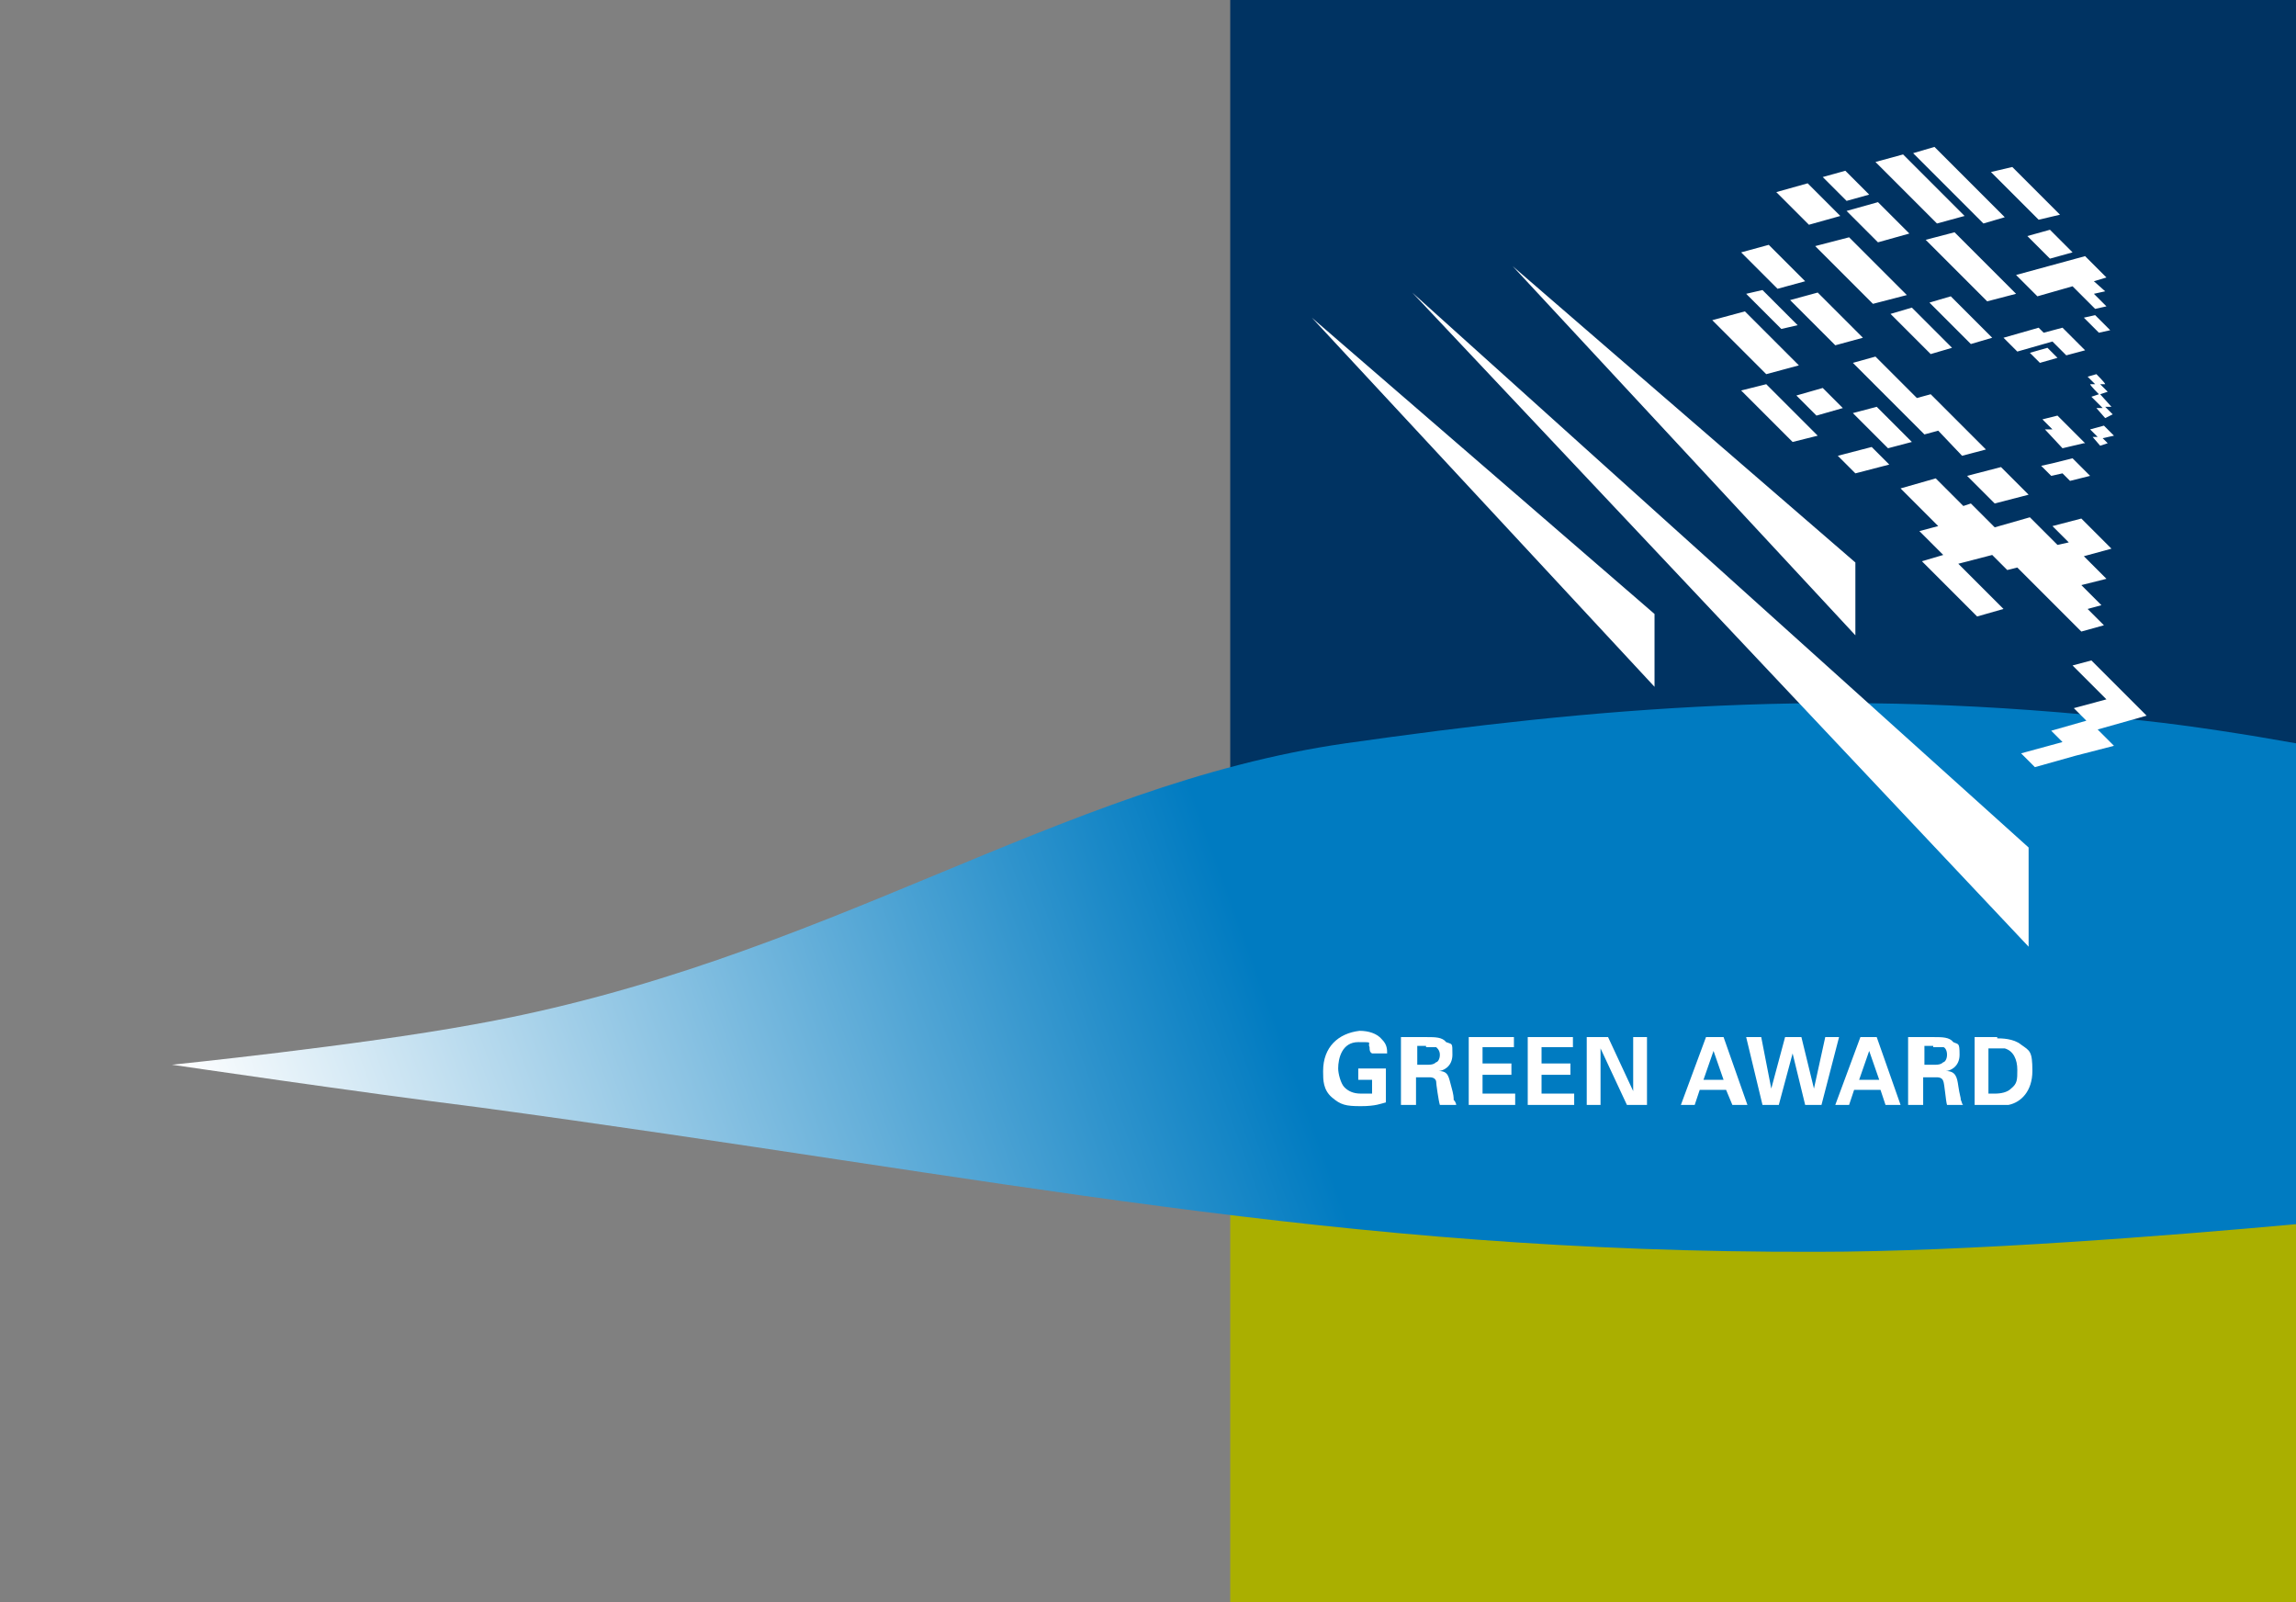<svg xmlns="http://www.w3.org/2000/svg" xmlns:xlink="http://www.w3.org/1999/xlink" viewBox="0 0 182.9 127.6"><rect x="0" y="0" width="182.9" height="127.6" fill="#808080" stroke="none"/><defs><style>      .cls-1 {        fill: none;      }      .cls-2 {        fill: #003362;      }      .cls-3 {        fill: url(#Naamloos_verloop);      }      .cls-4 {        clip-path: url(#clippath-1);      }      .cls-5 {        clip-path: url(#clippath-2);      }      .cls-6 {        fill: #007ac2;      }      .cls-7 {        fill: #fff;      }      .cls-8 {        fill: #aaaf00;      }    </style><linearGradient id="Naamloos_verloop" data-name="Naamloos verloop" x1="25.6" y1="12.4" x2="183.3" y2="69.8" gradientTransform="translate(0 130) scale(1 -1)" gradientUnits="userSpaceOnUse"><stop offset="0" stop-color="#fff"></stop><stop offset=".5" stop-color="#007bc1"></stop></linearGradient><clipPath id="clippath-1"><path class="cls-1" d="M86.7,63.4"></path></clipPath><clipPath id="clippath-2"><path class="cls-1" d="M86.7,63.4"></path></clipPath></defs><g><g id="Laag_1"><path class="cls-2" d="M98,0h84.9v80.8h-84.9V0Z"></path><path class="cls-8" d="M98,66h84.9v61.6h-84.9v-61.6Z"></path><path class="cls-3" d="M182.9,59.2c-3.9-.7-8.4-1.4-12.1-1.8-24.7-2.8-43.9-1-63.6,1.8-23,3.3-41.5,17.4-69.5,22.4-9.3,1.7-24,3.2-24,3.2,0,0,14.9,2.2,24.5,3.4,41.4,5.6,68.1,11.6,106.5,11.5,12,0,28.3-1.3,38.2-2.2v-38.3Z"></path><path class="cls-7" d="M159.7,83.5c.7.2,1,.9,1,1.7s0,1.1-.5,1.5c-.3.3-.8.4-1.3.4h-.5v-3.6c.8,0,1.1,0,1.3,0M159.1,82.6h-1.8v5.4h1.7c.5,0,.8,0,1,0,1-.2,1.9-1.1,1.9-2.7s-.2-1.6-.9-2.1c-.6-.5-1.6-.5-1.9-.5M154,83.4c.4,0,.6,0,.8,0,.1,0,.3.2.3.6s-.2.6-.3.6c-.2.2-.5.2-.6.2h-.9v-1.5h.7ZM154.1,82.6h-2.1v5.4h1.2v-2.2h1c.2,0,.5,0,.6.3.1.2.2,1.6.3,1.9h1.3c-.1,0-.1-.2-.2-.4,0-.2-.1-.4-.2-1.1s-.2-1.2-1-1.2c.3,0,1.1-.3,1.1-1.3s-.1-.8-.5-1c-.3-.4-.9-.4-1.5-.4M148.1,86l.8-2.3.8,2.3h-1.6ZM148.2,82.6l-2,5.4h1.1l.4-1.2h2.1l.4,1.2h1.2l-1.9-5.4h-1.3ZM139.1,82.6l1.3,5.4h1.3l1.1-4.1,1,4.1h1.3l1.4-5.4h-1.1l-.9,4.1-1-4.1h-1.3l-1.1,4.1-.8-4.1h-1.2ZM135.7,86l.8-2.3.8,2.3h-1.6ZM135.9,82.6l-2,5.4h1.1l.4-1.2h2.1l.5,1.2h1.2l-1.9-5.4h-1.4ZM128.1,82.6h-1.7v5.4h1.1v-4.5l2.1,4.5h1.6v-5.4h-1.1v4.3l-2-4.3ZM125.3,82.6h-3.6v5.4h3.7v-.9h-2.6v-1.5h2.3v-.9h-2.3v-1.3h2.5v-.8ZM120.6,82.6h-3.6v5.4h3.7v-.9h-2.6v-1.5h2.3v-.9h-2.3v-1.3h2.5v-.8ZM113.6,83.4c.4,0,.6,0,.8,0,0,0,.3.2.3.6s-.2.6-.3.6c-.2.2-.5.2-.6.2h-.9v-1.5h.7ZM113.7,82.6h-2.1v5.4h1.2v-2.2h1c.2,0,.5,0,.6.3,0,.2.2,1.6.3,1.9h1.3c0,0,0-.2-.2-.4,0-.2,0-.4-.2-1.1s-.2-1.2-1-1.2c.3,0,1.1-.3,1.1-1.3s0-.8-.5-1c-.3-.4-.9-.4-1.5-.4M105.4,85.4c0,.6,0,1.4.7,2s1.1.7,2.3.7,1.6-.2,2-.3v-2.7h-2.2v.9h1.1v1.1c0,0-.3,0-.9,0s-1-.2-1.3-.5-.5-1.1-.5-1.5c0-.8.3-2.1,1.6-2.1s.7,0,.9.4c0,.2,0,.4.2.5h1.2c0-.3,0-.7-.4-1.1-.4-.5-1.1-.7-1.8-.7-1.7.2-2.9,1.3-2.9,3.2M131.8,48.9l-27.3-23.6,27.3,29.4v-5.8ZM161.6,67.5l-49.1-44.2,49.1,52.1v-7.9ZM167.6,49.8l-1.3-1.3,1.1-.3-1.6-1.6,2-.5-1.8-1.8,2.2-.6-2.4-2.4-2.3.6,1.3,1.3-.9.2-2.2-2.2-2.8.8-1.9-1.9-.6.2-2.2-2.2-2.8.8,3,3-1.5.4,1.9,1.9-1.7.5,4.4,4.4,2.1-.6-3.6-3.6,2.7-.7,1.2,1.2.8-.2,5.1,5.1,1.8-.5ZM144.8,23.3l-2.2.6,3.6,3.6,2.2-.6-3.6-3.6ZM141.9,26.2l1.3-.3-2.8-2.8-1.3.3,2.8,2.8ZM145.2,30.9l-2.1.6,1.6,1.6,2.1-.6-1.6-1.6ZM144.8,34.7l-4.1-4.1-2,.5,4.1,4.1,2-.5ZM156.3,36.3l1.9-.5-4.4-4.4-1.1.3-3.3-3.3-1.8.5,5.7,5.7,1.1-.3,1.9,2ZM159.4,37.2l-2.7.7,2.2,2.2,2.7-.7-2.2-2.2ZM157,27.4l1.7-.5-3.3-3.3-1.7.5,3.3,3.3ZM150.4,35.7l1.9-.5-2.8-2.8-1.9.5,2.8,2.8ZM147.8,37.7l2.7-.7-1.4-1.4-2.7.7,1.4,1.4ZM147.3,18.9l-2.7.7,4.6,4.6,2.7-.7-4.6-4.6ZM149.6,16.1l-2.5.7,2.5,2.5,2.5-.7-2.5-2.5ZM152.3,24.5l-1.7.5,3.2,3.2,1.7-.5-3.2-3.2ZM155.7,18.5l-2.3.6,4.9,4.9,2.3-.6-4.9-4.9ZM162.4,26.1l-2.8.8,1.1,1.1,2.8-.8-1.1-1.1ZM162.7,33.4l.8.8h-.6c0,0,1.4,1.5,1.4,1.5l1.7-.4h.1l-2.2-2.2-1.2.3ZM162.5,28.9l1.4-.4-.8-.8-1.4.4.8.8ZM164.3,26.1l-1.5.4,1.8,1.8,1.5-.4-1.8-1.8ZM166.5,37.9l-1.4-1.4-1.6.4-.9.2.8.8.9-.2.6.6,1.6-.4ZM147.8,44.8l-27.3-23.6,27.3,29.4v-5.8ZM139,24.8l-2.6.7,4.3,4.3,2.6-.7-4.3-4.3ZM143.8,22.4l-2.9-2.9-2.2.6,2.9,2.9,2.2-.6ZM146.6,17.2l-2.6-2.6-2.5.7,2.6,2.6,2.5-.7ZM147.1,16l1.8-.5-1.9-1.9-1.8.5,1.9,1.9ZM156.5,17.2l-4.9-4.9-2.2.6,4.9,4.9,2.2-.6ZM159.7,17.3l-5.6-5.6-1.7.5,5.6,5.6,1.7-.5ZM162.4,17.5l1.7-.4-3.8-3.8-1.7.4,3.8,3.8ZM163.3,20.6l1.8-.5-1.8-1.8-1.8.5,1.8,1.8ZM166.8,22.4l1-.3-1.7-1.7-5.5,1.5,1.7,1.7,2.8-.8,1.8,1.8.9-.2-1-1,.9-.2-.9-.8ZM167.2,26.5l.9-.2-1.2-1.2-.9.2,1.2,1.2ZM168.3,33l-.6-.6h.5c0,0-.9-1-.9-1l.6-.2-.6-.6h.4c0-.1-.7-.8-.7-.8l-.7.2.6.6h-.4c0,.1.7.8.7.8l-.6.2.9.9h-.5c0,0,.7.8.7.8l.6-.3ZM167.5,34.9l.9-.2-.8-.8-1.1.3.6.6h-.4c0,0,.6.7.6.7l.6-.2-.4-.4ZM171,57l-1.7-1.7-2.7-2.7-1.5.4,2.7,2.7-2.6.7,1,1-2.8.8.9.9-3.3.9,1.1,1.1,3.2-.9,3.1-.8-1.1-1.1-.2-.2,3.9-1.1Z"></path><g class="cls-4"><path class="cls-8" d="M73.2,18.2"></path></g><g class="cls-5"><path class="cls-6" d="M73.1,41.3l2.2,2.8"></path></g></g></g></svg>